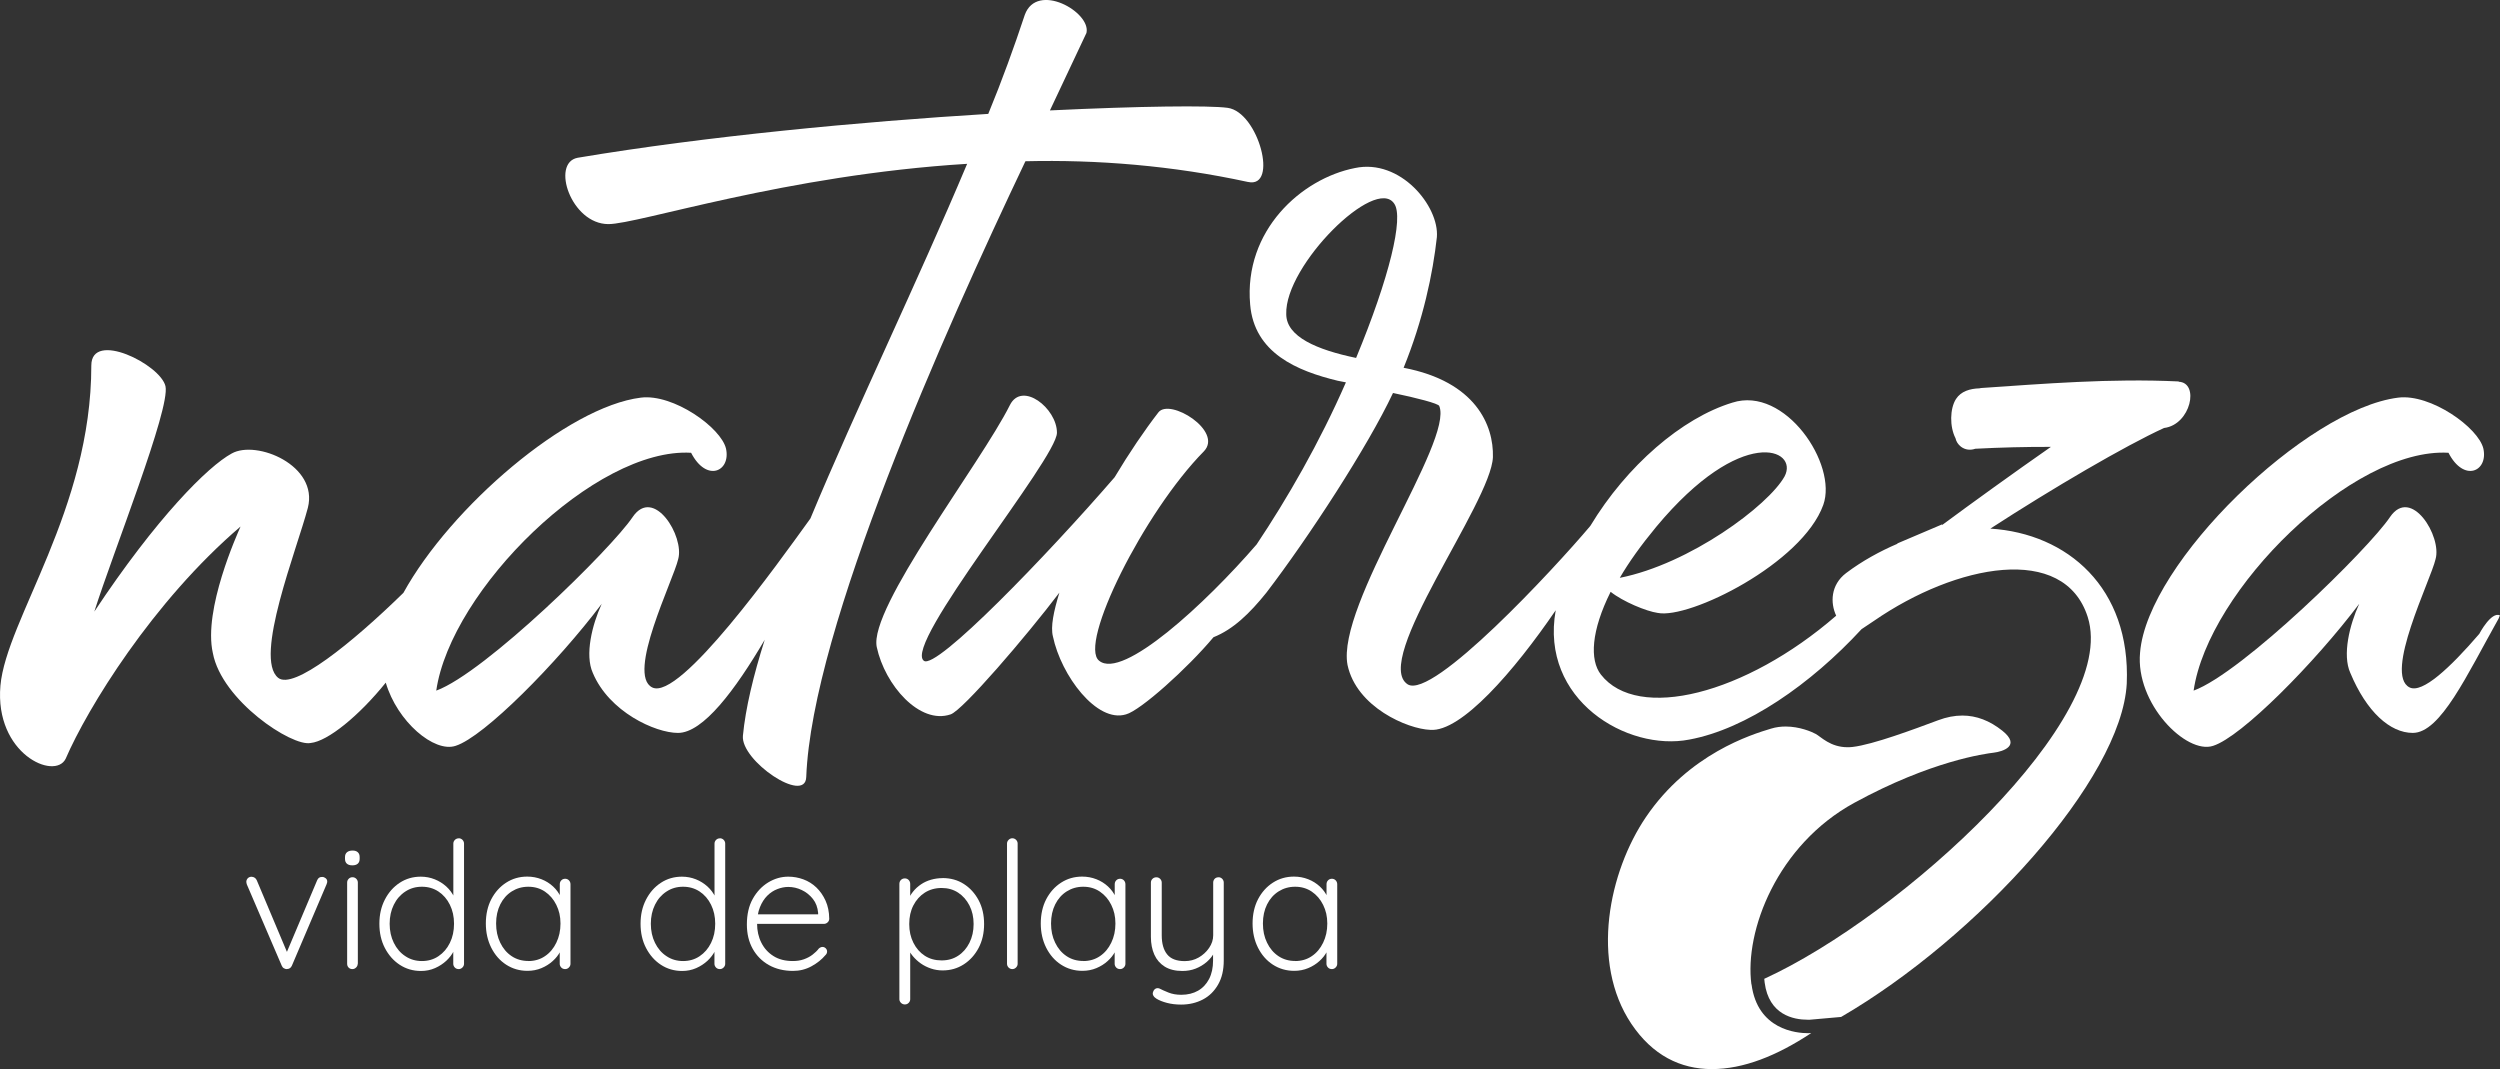 <?xml version="1.0" encoding="UTF-8"?> <svg xmlns="http://www.w3.org/2000/svg" id="Capa_1" data-name="Capa 1" viewBox="0 0 360 153.95"><rect x="0" y="0" width="360" height="153.95" fill="#333333" stroke="none"/><defs><style> .cls-1 { fill: #fff; stroke-width: 0px; } </style></defs><path class="cls-1" d="M252.2,141.74c-1.01-7.69,3.72-20.07,14.81-26.13,11.09-6.06,18.87-7.08,20.12-7.23,1.25-.16,3.95-.97,1.19-3.17-1.79-1.42-3.69-2.17-5.74-2.17-1.12,0-2.28.22-3.5.68-3.46,1.29-9.36,3.5-12.3,3.84-.26.03-.5.04-.74.04-2.47,0-3.82-1.5-4.57-1.91-.61-.33-2.34-1.07-4.33-1.07-.68,0-1.39.08-2.1.3-2.8.84-11.84,3.62-18.02,12.73-5.33,7.85-8.07,20.88-2.1,29.79,3.03,4.51,7.04,6.51,11.58,6.51s9.33-1.89,14.32-5.19c0,0-.17.02-.46.02-1.66,0-7.28-.49-8.14-7.03Z"></path><g><path class="cls-1" d="M36.26,126.26c.14,0,.27.04.41.13.14.09.24.21.31.38l4.46,10.59-.33.2,4.56-10.8c.14-.34.38-.5.74-.48.17,0,.33.06.48.18.15.12.23.27.23.46,0,.1-.01.19-.04.25-.03.07-.05.13-.06.18l-4.99,11.71c-.14.31-.37.47-.69.48-.15.02-.31-.02-.46-.11-.15-.09-.25-.22-.31-.37l-5.02-11.69c-.02-.05-.03-.11-.05-.18-.02-.07-.03-.14-.03-.2,0-.19.07-.36.2-.51.14-.15.33-.23.59-.23Z"></path><path class="cls-1" d="M50.75,124.61c-.36,0-.62-.08-.8-.24-.18-.16-.27-.39-.27-.7v-.25c0-.31.1-.54.29-.7.19-.16.46-.24.8-.24s.57.08.75.24c.18.16.27.39.27.7v.25c0,.31-.09.54-.27.7-.18.16-.44.24-.78.24ZM51.51,138.79c0,.2-.08.38-.23.53-.15.15-.33.23-.53.23-.24,0-.42-.08-.56-.23-.14-.15-.2-.33-.2-.53v-11.71c0-.2.07-.38.22-.53.14-.15.33-.23.55-.23s.4.08.55.23c.14.15.22.33.22.53v11.71Z"></path><path class="cls-1" d="M66.05,120.71c.22,0,.4.08.55.23.14.15.22.33.22.53v17.32c0,.2-.08.38-.23.53-.15.15-.33.23-.53.23-.24,0-.43-.08-.57-.23-.14-.15-.22-.33-.22-.53v-3.03l.46-.36c0,.49-.13,1-.38,1.52-.25.52-.62.99-1.08,1.43-.47.43-1.01.79-1.63,1.06-.62.27-1.29.41-2.02.41-1.14,0-2.16-.3-3.06-.89-.9-.59-1.61-1.4-2.14-2.42-.53-1.02-.79-2.18-.79-3.49s.26-2.45.79-3.48c.53-1.03,1.24-1.83,2.14-2.42.9-.59,1.91-.88,3.03-.88.71,0,1.38.13,2.01.38.63.25,1.18.6,1.67,1.04.48.44.86.95,1.13,1.52.27.57.41,1.16.41,1.77l-.53-.38v-9.09c0-.2.07-.38.22-.53.14-.15.33-.23.57-.23ZM60.75,138.39c.9,0,1.7-.23,2.39-.7.7-.47,1.24-1.1,1.64-1.91.4-.81.6-1.73.6-2.76s-.2-1.93-.6-2.74c-.4-.81-.95-1.44-1.64-1.9-.7-.46-1.49-.69-2.39-.69s-1.68.23-2.38.69c-.71.46-1.26,1.09-1.66,1.9-.4.81-.6,1.72-.6,2.74s.2,1.94.6,2.75c.4.81.95,1.46,1.66,1.92.7.47,1.5.7,2.38.7Z"></path><path class="cls-1" d="M81.38,126.54c.22,0,.4.08.55.23.14.15.22.34.22.56v11.46c0,.2-.08.38-.23.53-.15.15-.33.23-.53.23-.24,0-.43-.08-.57-.23-.14-.15-.22-.33-.22-.53v-3.03l.46-.18c0,.46-.13.94-.39,1.44-.26.5-.62.96-1.08,1.37-.46.42-1,.76-1.62,1.02-.62.26-1.29.39-2.02.39-1.14,0-2.16-.3-3.07-.89-.91-.59-1.62-1.41-2.14-2.44-.52-1.04-.78-2.2-.78-3.49s.26-2.49.79-3.5c.53-1.01,1.24-1.8,2.14-2.38.9-.58,1.91-.87,3.03-.87.73,0,1.41.13,2.05.38s1.19.6,1.67,1.04c.48.44.84.95,1.11,1.52.26.57.39,1.16.39,1.77l-.53-.38v-3.23c0-.22.07-.41.22-.56.14-.15.33-.23.57-.23ZM76.08,138.39c.9,0,1.7-.23,2.39-.7.7-.47,1.24-1.11,1.64-1.94.4-.82.6-1.74.6-2.76s-.2-1.88-.6-2.69c-.4-.81-.95-1.44-1.64-1.91-.7-.47-1.49-.7-2.39-.7s-1.68.23-2.38.67c-.71.45-1.26,1.07-1.66,1.87s-.6,1.72-.6,2.75.19,1.94.59,2.76c.39.82.94,1.47,1.64,1.94.7.47,1.51.7,2.41.7Z"></path><path class="cls-1" d="M103.66,120.71c.22,0,.4.08.55.23.14.15.22.33.22.53v17.32c0,.2-.08.38-.23.53-.15.15-.33.23-.53.23-.24,0-.43-.08-.57-.23-.14-.15-.22-.33-.22-.53v-3.03l.46-.36c0,.49-.13,1-.38,1.52-.25.52-.62.99-1.08,1.43-.47.43-1.01.79-1.63,1.06-.62.27-1.29.41-2.02.41-1.14,0-2.16-.3-3.06-.89-.9-.59-1.61-1.4-2.14-2.42-.53-1.02-.79-2.18-.79-3.49s.26-2.45.79-3.48c.53-1.03,1.24-1.83,2.14-2.42.9-.59,1.91-.88,3.03-.88.71,0,1.38.13,2.01.38.63.25,1.18.6,1.67,1.04.48.44.86.95,1.13,1.52.27.57.41,1.16.41,1.77l-.53-.38v-9.09c0-.2.07-.38.22-.53.14-.15.33-.23.57-.23ZM98.36,138.39c.9,0,1.7-.23,2.39-.7.7-.47,1.24-1.1,1.64-1.91.4-.81.6-1.73.6-2.76s-.2-1.93-.6-2.74c-.4-.81-.95-1.44-1.64-1.9-.7-.46-1.49-.69-2.39-.69s-1.68.23-2.38.69c-.71.46-1.26,1.09-1.66,1.9-.4.81-.6,1.72-.6,2.74s.2,1.94.6,2.75c.4.81.95,1.46,1.66,1.92.7.47,1.5.7,2.38.7Z"></path><path class="cls-1" d="M114.2,139.81c-1.32,0-2.48-.28-3.48-.84-.99-.56-1.77-1.34-2.33-2.34-.56-1-.84-2.17-.84-3.51,0-1.44.28-2.67.85-3.69.57-1.02,1.31-1.8,2.22-2.36.91-.55,1.87-.83,2.89-.83.75,0,1.47.13,2.18.39.7.26,1.33.65,1.87,1.17.54.52.98,1.15,1.32,1.9.34.75.52,1.61.53,2.6,0,.2-.08.38-.23.52-.15.14-.33.22-.53.22h-10.21l-.31-1.38h10.01l-.33.31v-.51c-.07-.8-.32-1.47-.76-2.02-.44-.55-.97-.98-1.59-1.27-.62-.3-1.27-.45-1.95-.45-.51,0-1.03.1-1.57.31-.53.2-1.02.52-1.45.95-.43.43-.79.98-1.06,1.66-.27.67-.41,1.46-.41,2.38,0,1,.2,1.91.61,2.72.41.82.99,1.46,1.76,1.94.76.48,1.69.71,2.78.71.58,0,1.1-.08,1.58-.25.48-.17.9-.39,1.26-.67s.67-.57.9-.88c.17-.15.35-.23.53-.23s.34.07.47.2.19.29.19.46c0,.2-.08.38-.25.53-.51.61-1.17,1.14-1.99,1.59s-1.71.67-2.67.67Z"></path><path class="cls-1" d="M135.72,126.44c1.15,0,2.18.28,3.07.85.89.57,1.6,1.35,2.13,2.34.53.99.79,2.14.79,3.43s-.26,2.44-.79,3.44c-.53,1-1.24,1.79-2.14,2.37-.9.58-1.91.87-3.03.87-.59,0-1.16-.09-1.69-.27-.53-.18-1.02-.42-1.46-.73-.44-.31-.83-.67-1.17-1.08-.34-.42-.61-.86-.82-1.34l.46-.36v7.92c0,.2-.07.38-.22.53-.14.15-.33.23-.55.23s-.41-.08-.56-.23-.23-.33-.23-.53v-16.6c0-.22.07-.41.22-.56.14-.15.34-.23.57-.23.22,0,.4.08.55.23.14.15.22.34.22.56v2.75l-.36-.2c.17-.53.42-1,.75-1.41.33-.42.72-.77,1.16-1.07.44-.3.93-.52,1.45-.67.53-.15,1.08-.23,1.66-.23ZM135.59,127.87c-.92,0-1.72.23-2.42.67-.7.45-1.24,1.06-1.64,1.83-.4.77-.6,1.67-.6,2.69s.2,1.9.6,2.7.95,1.42,1.64,1.87c.7.45,1.5.67,2.42.67s1.69-.22,2.38-.67c.69-.45,1.23-1.07,1.63-1.87s.6-1.7.6-2.7-.2-1.89-.6-2.67c-.4-.78-.94-1.4-1.63-1.85-.69-.45-1.48-.67-2.38-.67Z"></path><path class="cls-1" d="M146.54,138.79c0,.2-.08.38-.23.53s-.33.23-.53.23c-.22,0-.4-.08-.55-.23-.14-.15-.22-.33-.22-.53v-17.32c0-.2.08-.38.23-.53.15-.15.33-.23.53-.23.22,0,.4.08.55.23.14.15.22.33.22.53v17.32Z"></path><path class="cls-1" d="M161.29,126.54c.22,0,.4.08.55.23.14.15.22.34.22.56v11.46c0,.2-.08.38-.23.53-.15.15-.33.23-.53.23-.24,0-.43-.08-.57-.23-.14-.15-.22-.33-.22-.53v-3.03l.46-.18c0,.46-.13.94-.39,1.44-.26.5-.62.96-1.08,1.37-.46.42-1,.76-1.62,1.02-.62.26-1.29.39-2.02.39-1.14,0-2.16-.3-3.07-.89-.91-.59-1.62-1.41-2.14-2.44-.52-1.04-.78-2.2-.78-3.49s.26-2.49.79-3.5c.53-1.01,1.24-1.8,2.14-2.38.9-.58,1.91-.87,3.03-.87.73,0,1.41.13,2.05.38s1.19.6,1.67,1.04c.48.44.84.95,1.11,1.52.26.57.39,1.16.39,1.77l-.53-.38v-3.23c0-.22.07-.41.22-.56.14-.15.33-.23.57-.23ZM155.99,138.39c.9,0,1.7-.23,2.39-.7.7-.47,1.24-1.11,1.64-1.94.4-.82.6-1.74.6-2.76s-.2-1.88-.6-2.69c-.4-.81-.95-1.44-1.64-1.91-.7-.47-1.49-.7-2.39-.7s-1.68.23-2.38.67c-.71.45-1.26,1.07-1.66,1.87s-.6,1.72-.6,2.75.19,1.94.59,2.76c.39.82.94,1.47,1.64,1.94.7.47,1.51.7,2.41.7Z"></path><path class="cls-1" d="M175.45,126.32c.22,0,.4.08.55.23.14.15.22.33.22.53v11.23c0,1.38-.27,2.53-.82,3.48s-1.27,1.66-2.19,2.14c-.92.48-1.96.73-3.13.73-.73,0-1.41-.08-2.02-.24-.62-.16-1.12-.36-1.52-.6-.2-.12-.36-.27-.46-.45-.1-.18-.11-.36-.03-.55.08-.24.22-.39.39-.47.18-.08.36-.07.55.01.29.15.7.34,1.25.56.54.22,1.16.33,1.86.33.93,0,1.74-.2,2.42-.59.68-.39,1.21-.96,1.59-1.69.38-.74.57-1.62.57-2.64v-1.83l.18.64c-.25.51-.62.97-1.09,1.38-.48.41-1.01.73-1.6.96-.59.23-1.23.34-1.91.34-1.02,0-1.86-.21-2.53-.62-.67-.42-1.17-.99-1.5-1.72-.33-.73-.5-1.59-.5-2.57v-7.82c0-.2.07-.38.22-.53.14-.15.34-.23.57-.23.22,0,.4.08.55.23.14.15.22.33.22.53v7.59c0,1.19.26,2.11.78,2.75.52.65,1.36.97,2.53.97.73,0,1.4-.17,2.01-.52.61-.35,1.11-.81,1.5-1.38.39-.57.59-1.18.59-1.82v-7.59c0-.2.07-.38.2-.53.14-.15.32-.23.56-.23Z"></path><path class="cls-1" d="M191.79,126.54c.22,0,.4.08.55.23.14.15.22.34.22.56v11.46c0,.2-.08.38-.23.53-.15.15-.33.23-.53.23-.24,0-.43-.08-.57-.23-.14-.15-.22-.33-.22-.53v-3.03l.46-.18c0,.46-.13.94-.39,1.44-.26.5-.62.96-1.08,1.37-.46.42-1,.76-1.62,1.02-.62.26-1.29.39-2.02.39-1.14,0-2.16-.3-3.07-.89-.91-.59-1.62-1.41-2.14-2.44-.52-1.04-.78-2.2-.78-3.49s.26-2.49.79-3.5c.53-1.01,1.24-1.8,2.14-2.38.9-.58,1.91-.87,3.03-.87.73,0,1.41.13,2.05.38s1.19.6,1.67,1.04c.48.44.84.95,1.11,1.52.26.57.39,1.16.39,1.77l-.53-.38v-3.23c0-.22.07-.41.22-.56.14-.15.33-.23.57-.23ZM186.5,138.39c.9,0,1.7-.23,2.39-.7.7-.47,1.24-1.11,1.64-1.94.4-.82.6-1.74.6-2.76s-.2-1.88-.6-2.69c-.4-.81-.95-1.44-1.64-1.91-.7-.47-1.49-.7-2.39-.7s-1.68.23-2.38.67c-.71.45-1.26,1.07-1.66,1.87s-.6,1.72-.6,2.75.19,1.94.59,2.76c.39.82.94,1.47,1.64,1.94.7.47,1.51.7,2.41.7Z"></path></g><path class="cls-1" d="M313.75,54.93c-9.82-.47-19.64.35-28.4.94-.1,0-.19.03-.29.05-1.38.04-2.68.42-3.4,1.54-.89,1.39-.92,3.99-.07,5.64.1.47.37.9.78,1.22.63.48,1.39.54,2.07.3,3.63-.19,7.26-.28,10.89-.27-5.24,3.65-11.35,8.06-15.7,11.28.02-.04.04-.07.04-.08,0-.01.01-.02.02-.05l-6.44,2.74s-.04.05-.06.08c-2.45,1.05-5.03,2.45-7.36,4.21-2.23,1.7-2.28,4.29-1.42,6.13-13.08,11.35-28.59,15.26-33.88,8.48-1.64-2.1-1.4-6.31,1.4-11.92,1.75,1.4,5.14,2.81,6.78,3.04,4.56.93,20.81-7.13,23.84-15.55,2.1-5.84-5.49-17.18-13.09-14.73-7.27,2.21-15.23,9.1-20.44,17.73-.04.05-.09.1-.13.16-5.03,5.96-22.56,24.9-26.18,22.68-5.26-3.39,12.04-26.18,12.27-32.73.12-4.56-2.45-10.87-12.86-12.86,2.81-6.9,4.21-13.56,4.79-18.82.35-4.44-5.26-11.34-11.81-9.94-7.71,1.52-16.01,9-15.08,19.64.58,7.01,6.78,9.58,12.62,10.99l1.17.23c-3.79,8.68-8.49,16.81-12.86,23.34-7.37,8.53-19.29,19.53-22.67,16.75-3.04-2.34,6.43-21.39,15.08-30.16,2.81-2.92-4.91-7.71-6.55-5.61-1.99,2.57-4.21,5.84-6.31,9.35-9.7,11.22-25.71,27.82-27.47,26.42-3.04-2.34,19.17-29.1,19.17-32.84,0-3.51-5.03-7.48-6.78-3.97-4.21,8.42-20.34,29.22-19.17,34.83,1.17,5.49,6.19,11.22,10.64,9.7,1.75-.58,10.87-11.22,15.66-17.53-.82,2.69-1.29,4.91-.93,6.31,1.17,5.61,6.31,12.51,10.52,11.22,2.06-.54,8.83-6.6,12.6-11.11,2.83-1.12,5.22-3.43,7.62-6.42,6.08-7.95,14.61-21.04,18.23-28.75,3.39.7,6.55,1.52,6.66,1.87,2.1,5.03-14.84,28.64-13.21,37.29,1.29,6.08,8.65,9.23,11.92,9.35,4.43.35,12.07-8.45,18.06-17.22-2.31,12.9,10.3,20.36,19.23,18.62,8.21-1.51,17.51-7.98,24.81-15.9.11-.07,1.7-1.13,1.81-1.21,11.84-8.16,27.37-11.18,30.76-.54,4.58,14.47-26.8,43.04-46.58,52.1.02.19.03.38.06.56.61,4.63,4.14,5.33,6.2,5.33.18,0,.29,0,.29,0,0,0,0,0,0,0l4.52-.4c19.62-11.41,40.38-34.19,41.13-48,.58-13.79-8.53-21.62-19.64-22.32,9-5.84,19.4-11.92,25.01-14.49,3.86-.47,5.14-6.55,2.1-6.66ZM238.51,75.85c12.27-14.73,20.57-11.22,18.47-7.25-2.34,4.21-13.68,12.62-23.73,14.61,1.29-2.22,3.04-4.68,5.26-7.36ZM195.27,51.54c-5.61-1.17-10.05-3.04-10.05-6.31-.23-7.01,12.86-19.99,15.55-15.9,1.4,1.99-.7,10.64-5.49,22.21ZM279.7,75.76c.04-.09-.08.16,0,0h0Z"></path><path class="cls-1" d="M179.71,26.2c4.44.99,1.52-10.05-2.92-10.67-2.69-.37-12.62-.25-25.6.37l5.26-11.16c.7-2.98-7.13-7.44-8.88-2.6-1.52,4.59-3.27,9.43-5.26,14.26-18.35,1.12-40.68,3.22-59.14,6.32-3.86.74-.94,9.55,4.44,9.55,4.32,0,25.48-7.07,51.66-8.68-7.18,17.06-15.96,35.19-22.57,51.07-.03.05-.07.09-.1.14-4.56,6.31-18.7,26.18-22.68,24.19-3.74-1.87,3.04-15.43,3.74-18.47.93-3.27-3.51-10.52-6.55-6.08-3.04,4.56-21.27,22.44-28.29,25.01,2.1-14.49,22.91-35.06,36.7-34.25,2.22,4.32,5.73,2.69,5.03-.58-.7-3.04-7.6-7.95-12.27-7.36-10.58,1.31-27.38,15.75-34.19,28.11-7.52,7.35-15.84,13.99-18.03,12.24-3.56-2.85,2.7-18.5,4.27-24.48,1.57-6.12-7.4-9.82-10.96-7.83-3.42,1.85-10.82,9.25-19.79,22.77,2.7-8.54,10.96-29.18,10.25-32.45-.71-3.13-10.68-8.11-10.68-2.99C13.15,73.41.91,89.21.06,98.74c-.85,9.82,7.83,13.66,9.39,10.53,3.13-7.26,12.53-22.63,25.19-33.45-.43,1-5.41,11.96-3.99,18.22,1.28,6.83,11.39,13.52,14.09,12.95,2.47-.25,6.97-3.92,10.81-8.69,1.65,5.62,6.98,10.13,10.06,9.1,4.09-1.29,14.61-11.92,21.04-20.45-1.4,3.04-2.45,7.36-1.29,9.94,2.34,5.61,9,8.65,12.27,8.65,3.62,0,8.24-6.18,12.49-13.41-1.64,5.18-2.76,9.85-3.14,13.81-.35,3.6,9,9.92,9.12,5.95.82-21.45,19.87-64.12,31.56-88.67,10.29-.25,21.16.62,32.03,2.98Z"></path><path class="cls-1" d="M357.04,91.25c-4.22,4.91-8.23,8.65-10.06,7.74-3.74-1.87,3.04-15.43,3.74-18.47.94-3.27-3.51-10.52-6.55-6.08-3.04,4.56-21.27,22.44-28.29,25.01,2.1-14.49,22.91-35.06,36.7-34.25,2.22,4.32,5.73,2.69,5.03-.58-.7-3.04-7.6-7.95-12.27-7.36-13.21,1.64-36.12,23.73-37.17,36.7-.7,7.36,6.66,14.73,10.52,13.44,4.09-1.29,14.61-11.92,21.04-20.45-1.4,3.04-2.45,7.36-1.29,9.94,2.34,5.61,5.73,8.65,9,8.65,3.99,0,7.78-8.31,12.35-16.45l.2-.48c-1.27-.58-2.96,2.64-2.96,2.64Z"></path><path class="cls-1" d="M279.7,75.76c-.08.16.04-.09,0,0h0Z"></path></svg> 